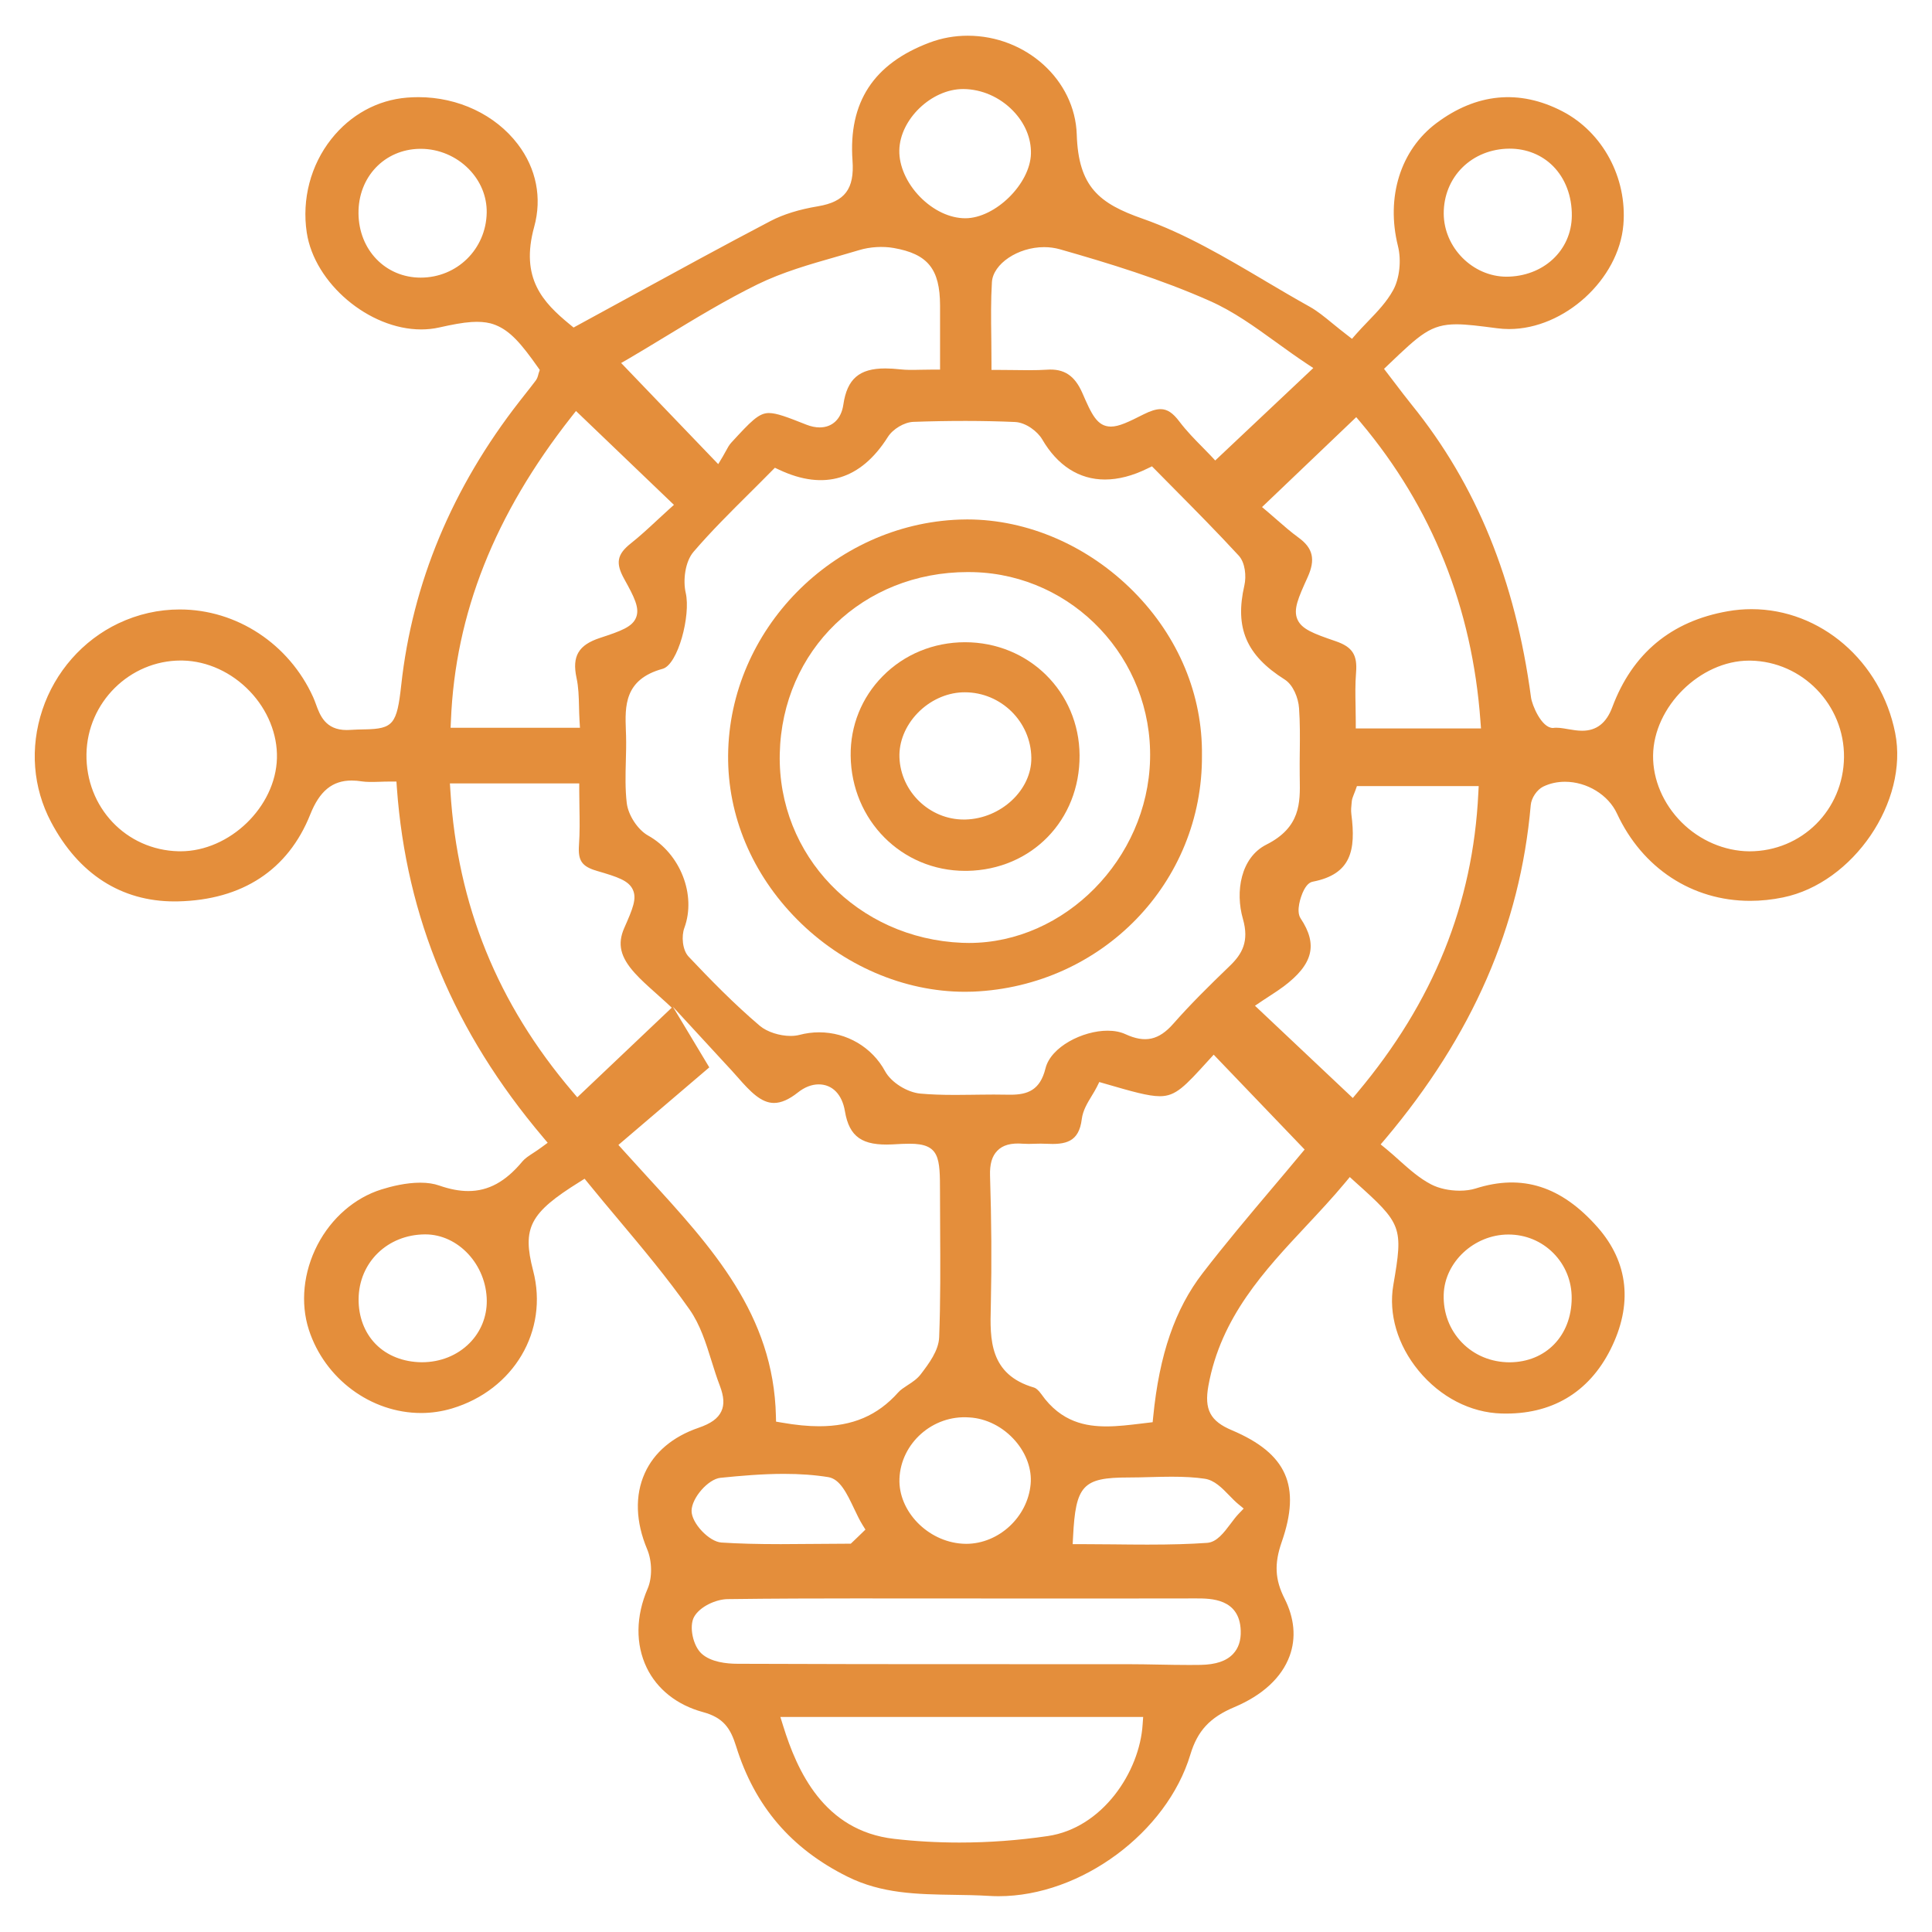 <?xml version="1.0" encoding="utf-8"?>
<!-- Generator: Adobe Illustrator 16.0.0, SVG Export Plug-In . SVG Version: 6.00 Build 0)  -->
<!DOCTYPE svg PUBLIC "-//W3C//DTD SVG 1.1//EN" "http://www.w3.org/Graphics/SVG/1.1/DTD/svg11.dtd">
<svg version="1.1" id="Layer_1" xmlns="http://www.w3.org/2000/svg" xmlns:xlink="http://www.w3.org/1999/xlink" x="0px" y="0px"
	 width="70px" height="70px" viewBox="0 0 70 70" enable-background="new 0 0 70 70" xml:space="preserve">
<g>
	<polygon fill="#e48e3b" points="15.247,5.645 15.247,5.642 15.246,5.645 	"/>
	<path fill="#e48e3b" d="M68.666,26.557c-0.515-2.6-2.703-4.486-5.205-4.486c-0.287,0-0.578,0.025-0.864,0.076
		c-2.047,0.359-3.454,1.529-4.181,3.477c-0.214,0.573-0.57,0.852-1.09,0.852c-0.175,0-0.347-0.029-0.514-0.058
		c-0.218-0.038-0.386-0.066-0.544-0.042c0,0,0,0-0.001,0c-0.419,0-0.76-0.838-0.795-1.105c-0.568-4.247-1.982-7.715-4.322-10.604
		c-0.204-0.253-0.401-0.513-0.596-0.769l-0.408-0.534l0.162-0.155c1.144-1.092,1.528-1.459,2.464-1.459
		c0.372,0,0.832,0.06,1.47,0.143c0.15,0.02,0.293,0.029,0.437,0.029c2.001,0,3.974-1.801,4.139-3.779
		c0.142-1.702-0.749-3.355-2.217-4.114c-1.553-0.802-3.11-0.654-4.563,0.437c-1.296,0.974-1.828,2.678-1.388,4.447
		c0.131,0.521,0.059,1.18-0.175,1.603c-0.234,0.424-0.563,0.767-0.912,1.13l-0.042,0.044c-0.129,0.134-0.259,0.27-0.383,0.411
		l-0.153,0.175L48.8,12.133c-0.188-0.144-0.358-0.282-0.517-0.412c-0.299-0.245-0.558-0.457-0.837-0.612
		c-0.539-0.3-1.081-0.62-1.604-0.929l-0.027-0.017c-1.415-0.836-2.878-1.701-4.414-2.239c-1.57-0.55-2.328-1.147-2.388-3.05
		c-0.063-1.974-1.836-3.58-3.952-3.58c-0.477,0-0.943,0.084-1.385,0.251c-2.026,0.764-2.938,2.161-2.788,4.269
		c0.075,1.03-0.276,1.496-1.251,1.66c-0.679,0.113-1.257,0.292-1.719,0.534c-1.698,0.89-3.348,1.792-5.096,2.746
		c-0.623,0.341-1.253,0.685-1.892,1.032l-0.148,0.081l-0.13-0.107c-0.977-0.801-1.812-1.675-1.297-3.542
		c0.289-1.049,0.078-2.112-0.595-2.995C17.947,4.157,16.601,3.52,15.16,3.52c-0.138,0-0.277,0.006-0.415,0.017
		c-1.071,0.087-2.044,0.62-2.74,1.499c-0.75,0.947-1.074,2.185-0.89,3.395c0.28,1.834,2.256,3.505,4.146,3.505
		c0.224,0,0.443-0.024,0.652-0.071c0.466-0.104,0.844-0.177,1.172-0.198c0.263-0.017,0.487-0.001,0.687,0.049
		c0.06,0.015,0.121,0.037,0.179,0.059c0.539,0.214,0.938,0.682,1.533,1.525l0.073,0.104l-0.041,0.12
		c-0.004,0.011-0.006,0.022-0.009,0.034c-0.019,0.074-0.04,0.156-0.098,0.232c-0.125,0.166-0.255,0.332-0.387,0.498l-0.196,0.25
		c-2.441,3.125-3.885,6.586-4.289,10.287c-0.155,1.417-0.292,1.582-1.325,1.602l-0.026,0c-0.151,0.003-0.325,0.007-0.528,0.02
		c-0.035,0.002-0.067,0.003-0.099,0.003c-0.771,0-0.969-0.54-1.112-0.935c-0.032-0.086-0.063-0.173-0.101-0.256
		c-0.874-1.93-2.771-3.177-4.832-3.177c-0.769,0-1.516,0.169-2.223,0.503C3,23.198,1.994,24.34,1.535,25.721
		c-0.457,1.374-0.344,2.818,0.317,4.066c0.994,1.879,2.54,2.873,4.469,2.873l0.123-0.001c2.337-0.051,3.997-1.141,4.798-3.152
		c0.338-0.848,0.801-1.227,1.5-1.227c0.119,0,0.249,0.011,0.385,0.033c0.136,0.021,0.351,0.022,0.605,0.013
		c0.124-0.004,0.255-0.009,0.399-0.009h0.233l0.016,0.232c0.34,4.702,2.071,8.841,5.292,12.652l0.172,0.204l-0.214,0.157
		c-0.108,0.081-0.212,0.149-0.31,0.213c-0.166,0.108-0.304,0.199-0.394,0.308c-0.606,0.73-1.229,1.071-1.958,1.071
		c-0.323,0-0.668-0.065-1.055-0.2c-0.193-0.068-0.423-0.103-0.686-0.103c-0.519,0-1.049,0.133-1.403,0.244
		c-0.968,0.301-1.814,1.033-2.321,2.009c-0.511,0.986-0.625,2.108-0.312,3.077c0.575,1.774,2.247,3.015,4.067,3.015
		c0.379,0,0.754-0.056,1.117-0.164c2.245-0.673,3.51-2.819,2.942-4.993c-0.405-1.553-0.123-2.093,1.678-3.214l0.186-0.117
		l0.14,0.171c0.354,0.436,0.716,0.868,1.079,1.3c0.875,1.043,1.779,2.122,2.582,3.264c0.39,0.555,0.598,1.225,0.8,1.873
		c0.093,0.297,0.187,0.6,0.296,0.882c0.154,0.405,0.172,0.694,0.057,0.938c-0.121,0.258-0.375,0.441-0.825,0.596
		c-0.936,0.32-1.61,0.891-1.95,1.648c-0.36,0.803-0.33,1.756,0.089,2.755c0.181,0.429,0.188,1.027,0.017,1.424
		c-0.431,0.998-0.443,2.016-0.035,2.863c0.378,0.784,1.102,1.356,2.038,1.61c0.749,0.202,1.001,0.593,1.203,1.242
		c0.672,2.163,1.992,3.707,4.034,4.721c1.241,0.617,2.518,0.638,3.869,0.659c0.371,0.005,0.832,0.012,1.275,0.039
		c0.11,0.007,0.223,0.01,0.335,0.01c2.976,0,6.09-2.301,6.943-5.128c0.26-0.865,0.707-1.348,1.597-1.723
		c1.022-0.431,1.714-1.071,2.001-1.853c0.239-0.65,0.176-1.369-0.184-2.079c-0.348-0.688-0.377-1.262-0.104-2.047
		c0.71-2.034,0.187-3.208-1.805-4.053c-0.783-0.329-1.006-0.751-0.85-1.611c0.45-2.484,2.029-4.172,3.556-5.804
		c0.445-0.476,0.95-1.016,1.4-1.557l0.167-0.201l0.192,0.175c1.708,1.528,1.747,1.633,1.384,3.745
		c-0.178,1.042,0.155,2.17,0.915,3.093c0.788,0.959,1.884,1.524,3.008,1.554c1.803,0.054,3.161-0.756,3.948-2.323
		c0.813-1.621,0.652-3.149-0.465-4.42c-1.315-1.494-2.735-1.947-4.422-1.41c-0.168,0.053-0.368,0.08-0.581,0.08
		c-0.377,0-0.754-0.083-1.034-0.229c-0.425-0.222-0.776-0.535-1.148-0.866l-0.019-0.018c-0.15-0.135-0.304-0.272-0.463-0.403
		l-0.197-0.161l0.165-0.193c3.165-3.755,4.89-7.713,5.273-12.101c0.022-0.258,0.225-0.558,0.451-0.669
		c0.241-0.117,0.507-0.176,0.79-0.176c0.794,0,1.568,0.473,1.882,1.149c0.919,1.982,2.723,3.166,4.827,3.166
		c0.394,0,0.794-0.042,1.191-0.124C67.147,31.995,69.158,29.042,68.666,26.557z M52.985,6.068c0.439-0.435,1.043-0.677,1.699-0.682
		h0.018c0.606,0,1.163,0.225,1.569,0.634c0.444,0.448,0.686,1.088,0.679,1.802c-0.012,1.256-1.035,2.203-2.379,2.203
		c-1.218-0.01-2.253-1.055-2.262-2.281C52.305,7.1,52.545,6.504,52.985,6.068z M15.244,10.059c-1.273,0-2.243-1-2.255-2.327
		c-0.014-1.317,0.941-2.323,2.223-2.34l0.036,0c0.647,0,1.28,0.267,1.736,0.731c0.43,0.438,0.661,1.001,0.65,1.585
		C17.61,9.025,16.561,10.058,15.244,10.059z M6.538,30.844l-0.073-0.001c-1.899-0.046-3.362-1.594-3.332-3.522
		c0.03-1.869,1.563-3.389,3.419-3.389l0.072,0.001c0.887,0.019,1.772,0.425,2.429,1.115c0.646,0.676,1.003,1.558,0.981,2.42
		C9.989,29.235,8.322,30.844,6.538,30.844z M17.012,48.664c-0.444,0.447-1.058,0.693-1.729,0.693
		c-0.667-0.006-1.26-0.239-1.67-0.657c-0.407-0.414-0.627-0.996-0.62-1.639c0.014-1.324,1.048-2.329,2.405-2.337h0.012
		c1.197,0,2.217,1.103,2.227,2.408C17.64,47.711,17.419,48.254,17.012,48.664z M54.648,44.729h0.006
		c0.618,0,1.195,0.238,1.627,0.673c0.433,0.436,0.669,1.019,0.664,1.641c-0.01,1.354-0.934,2.308-2.245,2.316
		c-0.669,0-1.284-0.254-1.731-0.715s-0.682-1.078-0.661-1.739C52.341,45.728,53.413,44.731,54.648,44.729z M37.83,8.954
		c0.196,0,0.388,0.026,0.569,0.077c1.772,0.505,3.659,1.082,5.443,1.876c0.854,0.38,1.604,0.921,2.397,1.494
		c0.388,0.28,0.728,0.525,1.082,0.76l0.262,0.174l-3.553,3.349l-0.171-0.183c-0.091-0.097-0.19-0.198-0.297-0.305
		c-0.267-0.27-0.568-0.576-0.83-0.922c-0.237-0.315-0.441-0.45-0.682-0.45c-0.163,0-0.359,0.06-0.616,0.189
		c-0.543,0.275-0.89,0.443-1.183,0.443c-0.504,0-0.703-0.456-1.033-1.212c-0.28-0.643-0.669-0.893-1.287-0.849
		c-0.193,0.012-0.402,0.018-0.656,0.018c-0.17,0-0.343-0.002-0.521-0.005l-0.065-0.001c-0.166-0.002-0.337-0.004-0.516-0.004h-0.25
		v-0.25c0-0.261-0.002-0.515-0.005-0.763l-0.002-0.167c-0.009-0.692-0.017-1.345,0.023-1.999C35.979,9.56,36.881,8.954,37.83,8.954z
		 M47.093,28.226c0.015,0.861,0.03,1.752-1.21,2.376c-0.932,0.47-1.133,1.709-0.85,2.691c0.232,0.812-0.023,1.269-0.478,1.706
		c-0.788,0.758-1.437,1.404-2.04,2.089c-0.528,0.602-1.026,0.711-1.744,0.38c-0.181-0.082-0.396-0.124-0.641-0.124
		c-0.902,0-2.057,0.584-2.25,1.365c-0.195,0.793-0.649,0.955-1.271,0.955l-0.104-0.001c-0.336-0.007-0.666-0.006-0.997-0.001
		l-0.321,0.004c-0.191,0.003-0.381,0.005-0.572,0.005c-0.509,0-0.901-0.015-1.27-0.048c-0.485-0.046-1.058-0.408-1.277-0.81
		c-0.472-0.87-1.388-1.41-2.39-1.41c-0.241,0-0.482,0.032-0.715,0.094c-0.095,0.024-0.201,0.037-0.316,0.037
		c-0.407,0-0.855-0.147-1.116-0.365c-0.939-0.798-1.795-1.676-2.58-2.506c-0.229-0.243-0.266-0.745-0.156-1.043
		c0.441-1.196-0.148-2.697-1.313-3.346c-0.375-0.209-0.723-0.739-0.774-1.182c-0.059-0.502-0.046-1.012-0.033-1.505
		c0.008-0.297,0.017-0.621,0.008-0.929l-0.007-0.199c-0.031-0.864-0.066-1.843,1.332-2.226c0.556-0.153,1.025-1.936,0.837-2.752
		c-0.104-0.449-0.026-1.13,0.286-1.491c0.635-0.739,1.311-1.41,2.026-2.121c0.263-0.262,0.529-0.526,0.794-0.796l0.125-0.125
		l0.16,0.075c1.623,0.761,2.953,0.359,3.932-1.19c0.182-0.29,0.597-0.536,0.925-0.548c1.306-0.046,2.544-0.045,3.686,0.005
		c0.391,0.019,0.815,0.342,0.983,0.631c0.554,0.95,1.339,1.453,2.272,1.453c0.484,0,1.003-0.134,1.541-0.399l0.162-0.079
		l0.127,0.128c0.239,0.244,0.482,0.49,0.728,0.737c0.717,0.724,1.529,1.545,2.291,2.372c0.233,0.254,0.279,0.745,0.203,1.077
		c-0.354,1.543,0.069,2.531,1.46,3.41c0.309,0.195,0.496,0.67,0.521,1.04c0.037,0.519,0.032,1.044,0.027,1.553l-0.001,0.029
		c-0.003,0.283-0.006,0.564-0.002,0.846L47.093,28.226z M36.792,52.212c0.397,0.461,0.598,1.028,0.55,1.558
		c-0.106,1.194-1.155,2.166-2.338,2.166c-0.045,0-0.09-0.002-0.136-0.005c-1.261-0.08-2.326-1.183-2.279-2.358
		c0.051-1.275,1.2-2.315,2.528-2.217C35.741,51.39,36.352,51.702,36.792,52.212z M34.893,3.226h0.016
		c0.661,0.006,1.315,0.292,1.793,0.786c0.432,0.445,0.663,0.996,0.651,1.551c-0.023,1.096-1.292,2.345-2.381,2.345
		c-0.56-0.001-1.157-0.284-1.638-0.775c-0.482-0.493-0.762-1.123-0.75-1.686C32.604,4.326,33.748,3.226,34.893,3.226z M22.78,12.994
		c0.42-0.246,0.842-0.502,1.266-0.76l0.075-0.045c1.072-0.651,2.173-1.32,3.321-1.884c0.91-0.445,1.898-0.727,2.854-1l0.135-0.039
		c0.235-0.067,0.469-0.135,0.702-0.205c0.387-0.118,0.855-0.145,1.247-0.076c1.237,0.217,1.677,0.762,1.68,2.083l0,1.315l0,1.008
		h-0.25c-0.169,0-0.316,0.003-0.449,0.006c-0.336,0.008-0.534,0.008-0.721-0.013c-0.215-0.023-0.4-0.035-0.564-0.035
		c-0.944,0-1.384,0.38-1.52,1.313c-0.075,0.516-0.396,0.824-0.86,0.824c-0.151,0-0.313-0.034-0.481-0.1
		c-0.698-0.277-1.075-0.421-1.358-0.421c-0.373,0-0.661,0.313-1.357,1.068c-0.082,0.087-0.14,0.198-0.203,0.314
		c-0.034,0.064-0.068,0.127-0.106,0.189l-0.168,0.28l-0.227-0.235c-1.053-1.098-1.965-2.048-3.071-3.2l-0.22-0.229L22.78,12.994z
		 M16.338,26.108c0.156-3.871,1.583-7.469,4.361-11.001l0.17-0.216l3.549,3.401l-0.2,0.18c-0.141,0.126-0.275,0.251-0.407,0.374
		c-0.33,0.307-0.628,0.583-0.954,0.841c-0.502,0.399-0.561,0.712-0.241,1.289c0.366,0.66,0.566,1.051,0.432,1.394
		c-0.134,0.343-0.54,0.49-1.306,0.742c-0.782,0.256-1.021,0.662-0.854,1.446c0.074,0.338,0.082,0.68,0.091,1.041
		c0.004,0.168,0.008,0.333,0.018,0.503l0.016,0.266h-4.687L16.338,26.108z M20.916,39.758l-0.171-0.201
		c-2.722-3.196-4.17-6.764-4.427-10.906l-0.017-0.266h4.686v0.25c0,0.207,0.003,0.411,0.007,0.615
		c0.008,0.449,0.016,0.913-0.017,1.375c-0.039,0.563,0.108,0.771,0.656,0.931c0.746,0.218,1.142,0.348,1.295,0.677
		c0.15,0.323,0.004,0.68-0.311,1.391c-0.254,0.578-0.143,1.051,0.385,1.635c0.211,0.234,0.448,0.446,0.722,0.691l0.058,0.052
		c0.116,0.103,0.236,0.21,0.362,0.326l0.195,0.182L20.916,39.758z M23.449,42.632c-0.299-0.326-0.586-0.641-0.872-0.959l-0.171-0.19
		l3.293-2.81l-1.32-2.198l1.881,2.042c0.158,0.169,0.316,0.339,0.468,0.514c0.461,0.527,0.851,0.931,1.315,0.931
		c0.261,0,0.545-0.125,0.868-0.381c0.24-0.191,0.5-0.292,0.752-0.292c0.494,0,0.849,0.363,0.95,0.972
		c0.158,0.939,0.632,1.255,1.717,1.203c0.264-0.016,0.46-0.025,0.626-0.025c1.1,0,1.101,0.515,1.102,1.759
		c0,0.44,0.003,0.882,0.005,1.323c0.007,1.289,0.015,2.615-0.035,3.929c-0.019,0.488-0.374,0.956-0.66,1.333
		c-0.133,0.178-0.313,0.295-0.488,0.408c-0.137,0.09-0.255,0.167-0.337,0.26c-0.745,0.836-1.655,1.225-2.863,1.225
		c-0.404,0-0.849-0.043-1.36-0.133l-0.202-0.034l-0.005-0.206C28.027,47.63,25.803,45.202,23.449,42.632z M26.104,53.544
		c0.732-0.074,1.518-0.143,2.298-0.143c0.585,0,1.111,0.038,1.609,0.118c0.426,0.07,0.672,0.59,0.934,1.14
		c0.105,0.221,0.205,0.43,0.305,0.59l0.106,0.171l-0.272,0.264c-0.062,0.061-0.125,0.121-0.188,0.18l-0.071,0.067h-0.1
		c-0.404,0-0.81,0.004-1.215,0.008c-0.411,0.004-0.817,0.008-1.224,0.008c-0.861,0-1.523-0.018-2.146-0.058
		c-0.45-0.029-1.088-0.707-1.083-1.151C25.063,54.271,25.659,53.59,26.104,53.544z M41.4,62.475
		c-0.107,1.721-1.454,3.759-3.44,4.049c-1.058,0.156-2.133,0.235-3.196,0.235c-0.803,0-1.6-0.045-2.369-0.134
		c-2.556-0.294-3.518-2.477-4.02-4.093l-0.101-0.324h13.145L41.4,62.475z M44.675,59.927c-0.241,0.256-0.625,0.385-1.174,0.395
		c-0.138,0.002-0.274,0.003-0.41,0.003c-0.376,0-0.751-0.007-1.126-0.014c-0.36-0.007-0.722-0.014-1.082-0.014l-5.476-0.001
		c-2.753,0-5.711-0.001-8.679-0.014c-0.41,0-0.969-0.063-1.304-0.364c-0.317-0.282-0.465-0.993-0.277-1.333
		c0.21-0.379,0.797-0.64,1.214-0.646c1.672-0.022,3.333-0.025,4.594-0.025l8.525,0.004c1.29,0,2.58-0.001,3.87-0.004
		c0.515,0,1.565,0,1.604,1.167C44.967,59.434,44.873,59.719,44.675,59.927z M44.541,54.185c0.112,0.115,0.213,0.219,0.313,0.302
		l0.207,0.171l-0.186,0.194c-0.094,0.097-0.191,0.228-0.286,0.354c-0.25,0.332-0.505,0.671-0.855,0.695
		c-0.63,0.044-1.296,0.063-2.16,0.063c-0.407,0-0.816-0.004-1.225-0.009c-0.407-0.004-0.813-0.008-1.221-0.008h-0.263l0.014-0.263
		c0.093-1.871,0.355-2.152,2.008-2.152c0.258,0,0.517-0.007,0.775-0.014c0.263-0.007,0.526-0.014,0.789-0.014
		c0.472,0,0.852,0.022,1.196,0.073C44.001,53.628,44.275,53.911,44.541,54.185z M47.125,41.822c-0.336,0.406-0.686,0.82-1.041,1.24
		c-0.829,0.982-1.687,1.999-2.509,3.066c-1.002,1.299-1.571,2.951-1.792,5.201l-0.02,0.2l-0.418,0.05
		c-0.415,0.05-0.84,0.102-1.249,0.102c-0.721,0-1.641-0.133-2.368-1.17c-0.099-0.141-0.201-0.221-0.26-0.236
		c-1.631-0.473-1.599-1.768-1.57-2.911l0.003-0.161c0.032-1.446,0.022-2.952-0.03-4.605c-0.013-0.42,0.07-0.707,0.262-0.903
		c0.198-0.207,0.497-0.29,0.928-0.256c0.138,0.01,0.277,0.008,0.419,0.002l0.033-0.001c0.125-0.004,0.252-0.006,0.38,0.001
		c0.714,0.037,1.199-0.054,1.302-0.895c0.039-0.313,0.204-0.583,0.363-0.845c0.064-0.105,0.127-0.209,0.179-0.311l0.092-0.186
		l0.2,0.058c0.98,0.284,1.571,0.456,1.997,0.456c0.58,0,0.903-0.356,1.767-1.307l0.181-0.198l3.295,3.437L47.125,41.822z
		 M53.562,28.745c-0.195,4.01-1.627,7.555-4.378,10.835l-0.17,0.203l-0.077-0.073l-3.467-3.27l0.259-0.175
		c0.096-0.063,0.189-0.126,0.285-0.187c0.162-0.105,0.329-0.214,0.489-0.333c1.073-0.804,1.253-1.52,0.62-2.471
		c-0.182-0.278,0.025-0.812,0.068-0.916c0.142-0.332,0.283-0.396,0.378-0.414c1.386-0.271,1.561-1.136,1.393-2.444
		c-0.018-0.141-0.004-0.279,0.009-0.4l0.007-0.071c0.009-0.079,0.032-0.139,0.064-0.222c0.018-0.042,0.037-0.093,0.063-0.161
		l0.059-0.165h4.412L53.562,28.745z M49.122,26.393v-0.25c0-0.186-0.003-0.369-0.007-0.551c-0.008-0.4-0.016-0.814,0.018-1.229
		c0.052-0.639-0.136-0.925-0.742-1.132c-0.804-0.275-1.229-0.435-1.383-0.789c-0.157-0.362,0.03-0.776,0.37-1.528
		c0.291-0.641,0.195-1.055-0.328-1.434c-0.275-0.2-0.529-0.422-0.774-0.636l-0.035-0.031c-0.102-0.089-0.202-0.177-0.302-0.261
		l-0.213-0.18l3.413-3.258l0.172,0.204c2.574,3.067,4.03,6.703,4.328,10.807l0.02,0.268H49.122z M63.383,30.845
		c-0.9-0.007-1.797-0.391-2.459-1.054c-0.663-0.665-1.039-1.544-1.03-2.414c0.017-1.769,1.707-3.441,3.479-3.441l0.049,0
		c1.885,0.032,3.405,1.602,3.39,3.498C66.79,29.346,65.284,30.845,63.383,30.845z"/>
	<polygon fill="#e48e3b" points="46.341,18.769 46.342,18.769 46.341,18.768 	"/>
	<path fill="#e48e3b" d="M35.044,18.82c-0.092,0-0.184,0.002-0.276,0.005c-4.585,0.168-8.348,3.999-8.387,8.538
		c-0.02,2.19,0.867,4.302,2.498,5.948c1.652,1.667,3.869,2.623,6.084,2.623c0,0,0.001,0,0.001,0c0.096,0,0.192-0.001,0.288-0.005
		c4.687-0.194,8.331-3.957,8.297-8.564c0.026-2.183-0.848-4.284-2.462-5.918C39.438,19.777,37.236,18.82,35.044,18.82z
		 M35.108,34.165c-0.083,0-0.165-0.001-0.248-0.005c-3.787-0.155-6.689-3.164-6.608-6.849c0.084-3.753,3.014-6.584,6.816-6.584
		c0.07,0,0.141,0.001,0.212,0.003c3.614,0.099,6.48,3.143,6.389,6.786C41.582,31.12,38.577,34.165,35.108,34.165z"/>
	<path fill="#e48e3b" d="M34.963,23.269c-1.143,0.002-2.203,0.44-2.983,1.232c-0.761,0.771-1.173,1.795-1.159,2.883
		c0.029,2.338,1.851,4.169,4.148,4.169l0.073,0c2.337-0.04,4.088-1.84,4.073-4.188C39.1,25.068,37.276,23.269,34.963,23.269z
		 M34.972,29.693l-0.053,0c-1.237,0-2.282-1.007-2.33-2.245c-0.023-0.569,0.217-1.157,0.658-1.613
		c0.438-0.453,1.026-0.726,1.615-0.75l0.095-0.002c1.311,0,2.393,1.063,2.41,2.369C37.386,28.617,36.267,29.664,34.972,29.693z"/>
</g>
</svg>
